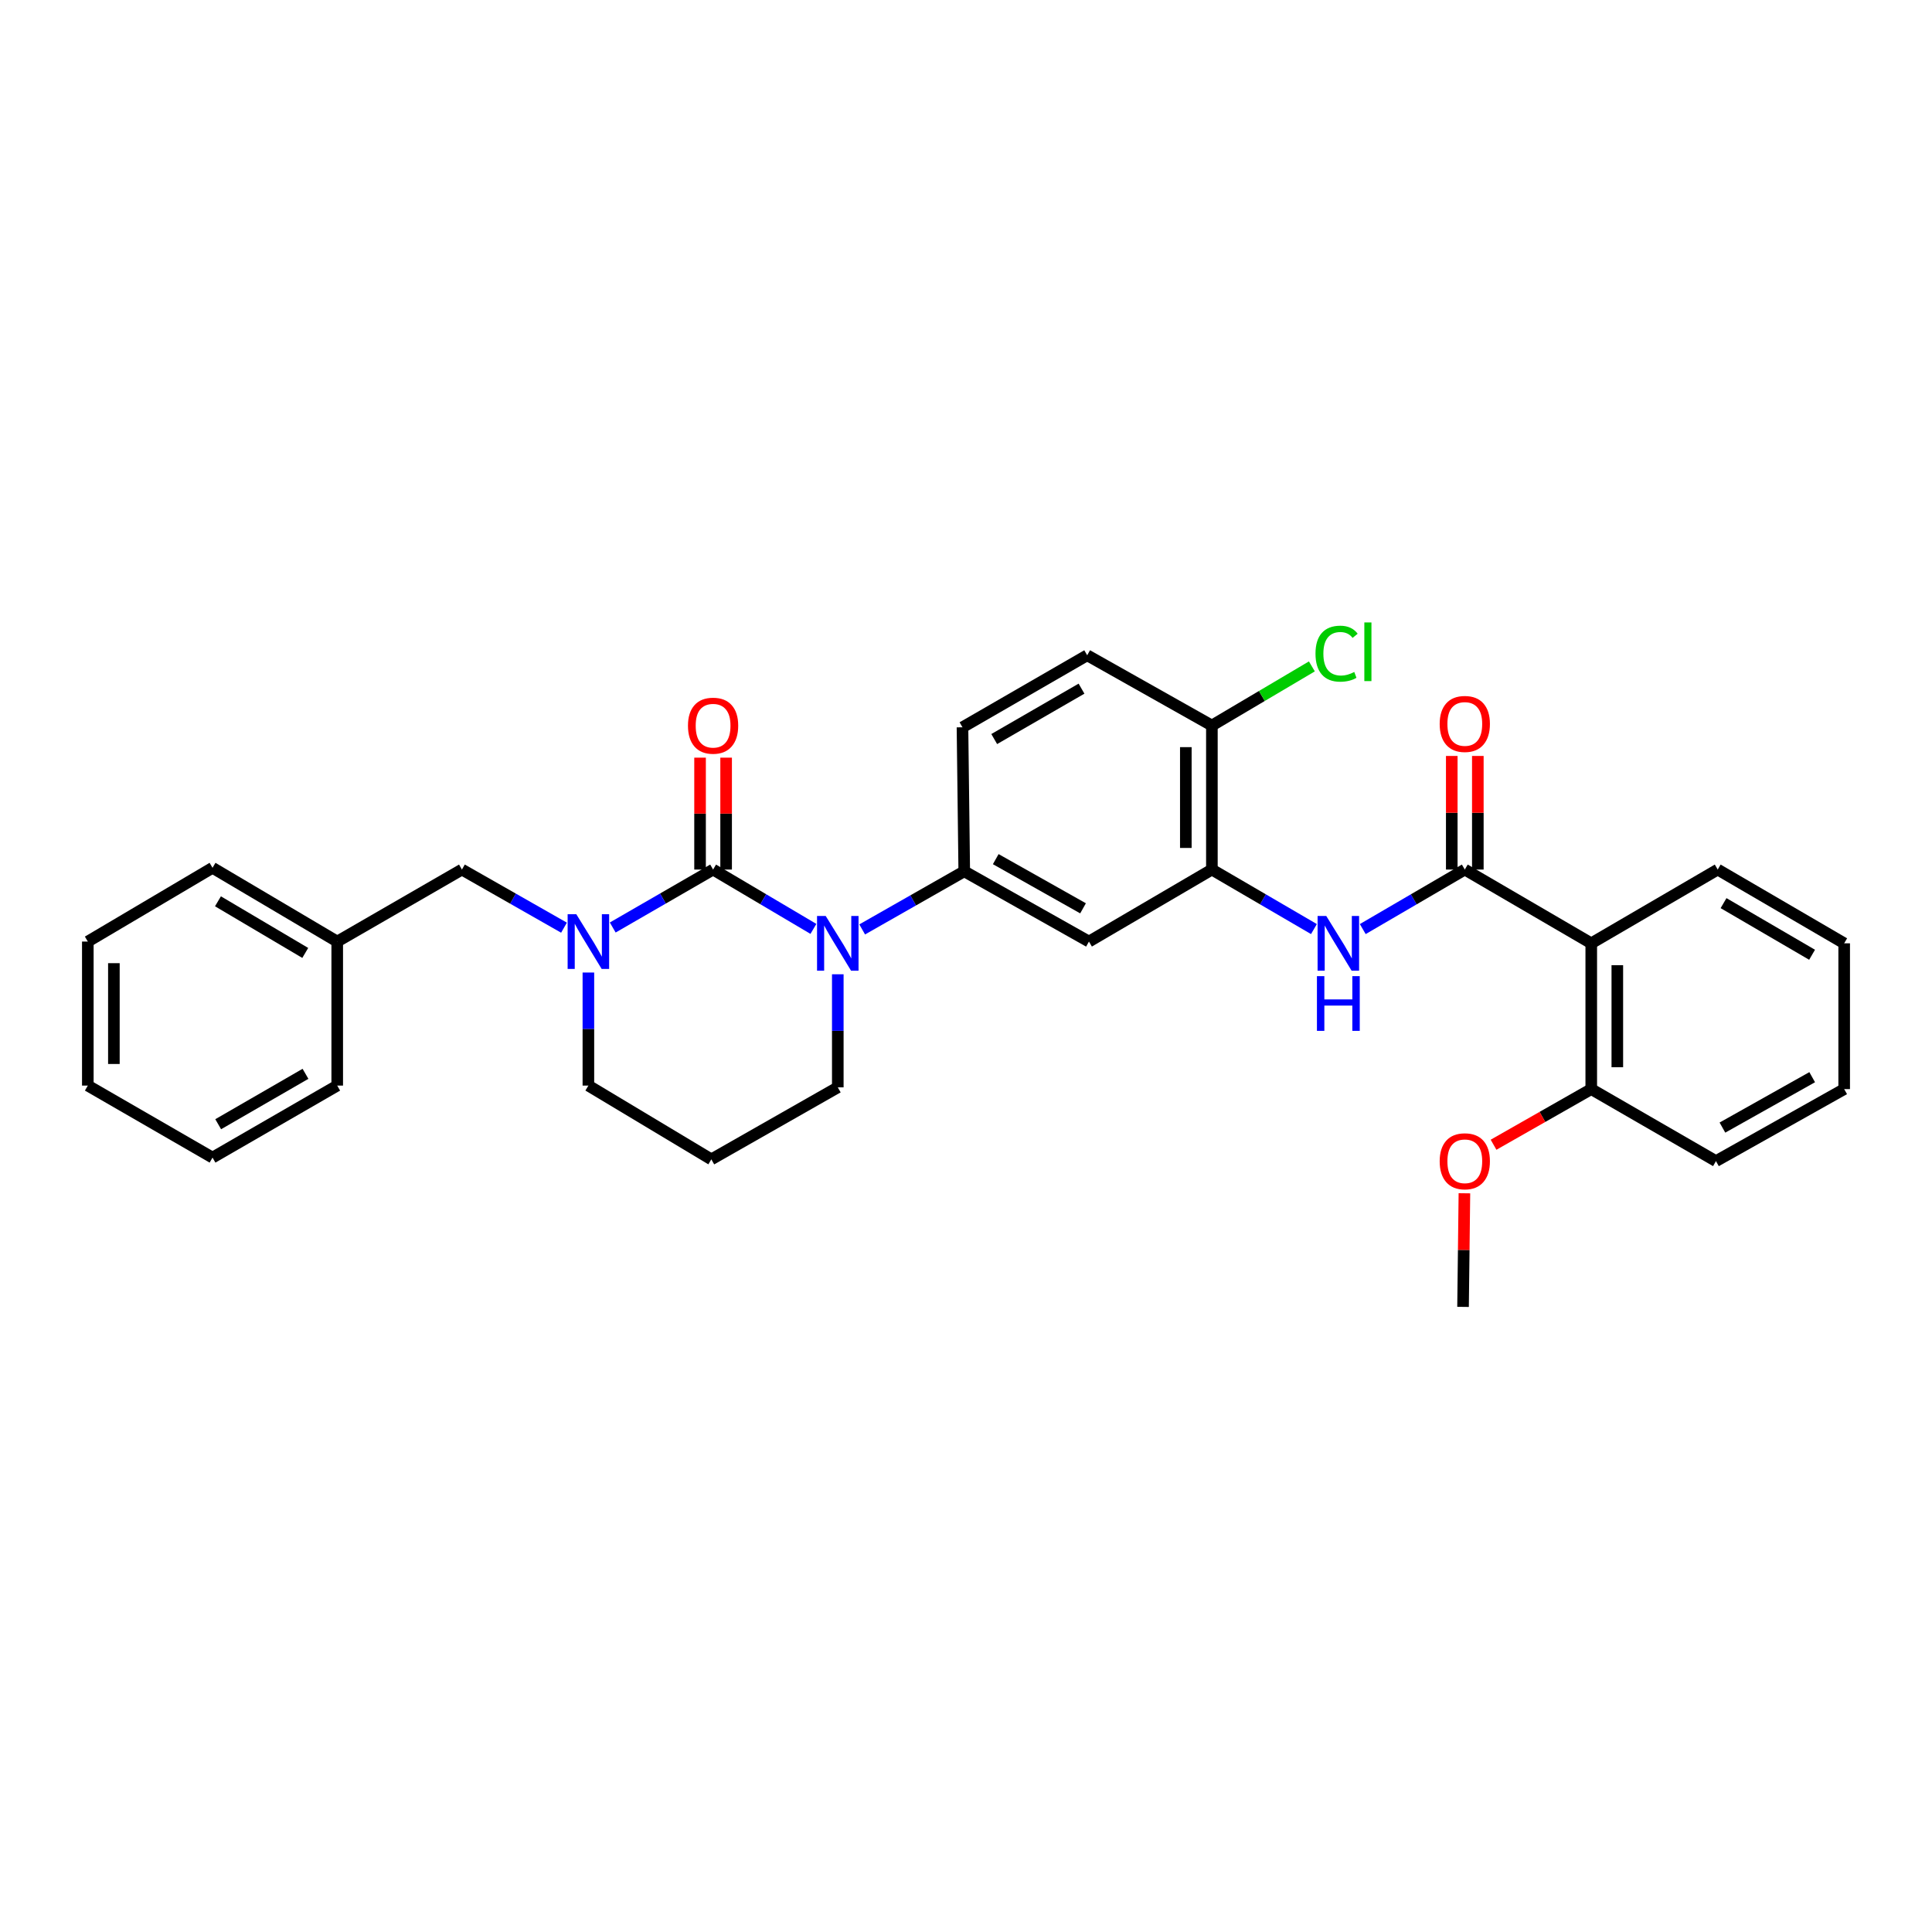 <?xml version='1.0' encoding='iso-8859-1'?>
<svg version='1.1' baseProfile='full'
              xmlns='http://www.w3.org/2000/svg'
                      xmlns:rdkit='http://www.rdkit.org/xml'
                      xmlns:xlink='http://www.w3.org/1999/xlink'
                  xml:space='preserve'
width='1000px' height='1000px' viewBox='0 0 1000 1000'>
<!-- END OF HEADER -->
<rect style='opacity:1.0;fill:#FFFFFF;stroke:none' width='1000' height='1000' x='0' y='0'> </rect>
<path class='bond-0' d='M 888.178,600.991 L 954.545,563.719' style='fill:none;fill-rule:evenodd;stroke:#000000;stroke-width:6px;stroke-linecap:butt;stroke-linejoin:miter;stroke-opacity:1' />
<path class='bond-0' d='M 891.527,583.638 L 937.984,557.547' style='fill:none;fill-rule:evenodd;stroke:#000000;stroke-width:6px;stroke-linecap:butt;stroke-linejoin:miter;stroke-opacity:1' />
<path class='bond-1' d='M 888.178,600.991 L 823.631,563.719' style='fill:none;fill-rule:evenodd;stroke:#000000;stroke-width:6px;stroke-linecap:butt;stroke-linejoin:miter;stroke-opacity:1' />
<path class='bond-2' d='M 705.359,480.89 L 731.769,465.486' style='fill:none;fill-rule:evenodd;stroke:#0000FF;stroke-width:6px;stroke-linecap:butt;stroke-linejoin:miter;stroke-opacity:1' />
<path class='bond-2' d='M 731.769,465.486 L 758.178,450.081' style='fill:none;fill-rule:evenodd;stroke:#000000;stroke-width:6px;stroke-linecap:butt;stroke-linejoin:miter;stroke-opacity:1' />
<path class='bond-3' d='M 680.09,480.89 L 653.681,465.486' style='fill:none;fill-rule:evenodd;stroke:#0000FF;stroke-width:6px;stroke-linecap:butt;stroke-linejoin:miter;stroke-opacity:1' />
<path class='bond-3' d='M 653.681,465.486 L 627.272,450.081' style='fill:none;fill-rule:evenodd;stroke:#000000;stroke-width:6px;stroke-linecap:butt;stroke-linejoin:miter;stroke-opacity:1' />
<path class='bond-4' d='M 764.924,450.081 L 764.924,420.678' style='fill:none;fill-rule:evenodd;stroke:#000000;stroke-width:6px;stroke-linecap:butt;stroke-linejoin:miter;stroke-opacity:1' />
<path class='bond-4' d='M 764.924,420.678 L 764.924,391.276' style='fill:none;fill-rule:evenodd;stroke:#FF0000;stroke-width:6px;stroke-linecap:butt;stroke-linejoin:miter;stroke-opacity:1' />
<path class='bond-4' d='M 751.433,450.081 L 751.433,420.678' style='fill:none;fill-rule:evenodd;stroke:#000000;stroke-width:6px;stroke-linecap:butt;stroke-linejoin:miter;stroke-opacity:1' />
<path class='bond-4' d='M 751.433,420.678 L 751.433,391.276' style='fill:none;fill-rule:evenodd;stroke:#FF0000;stroke-width:6px;stroke-linecap:butt;stroke-linejoin:miter;stroke-opacity:1' />
<path class='bond-5' d='M 758.178,450.081 L 823.631,488.26' style='fill:none;fill-rule:evenodd;stroke:#000000;stroke-width:6px;stroke-linecap:butt;stroke-linejoin:miter;stroke-opacity:1' />
<path class='bond-6' d='M 954.545,563.719 L 954.545,488.26' style='fill:none;fill-rule:evenodd;stroke:#000000;stroke-width:6px;stroke-linecap:butt;stroke-linejoin:miter;stroke-opacity:1' />
<path class='bond-7' d='M 369.093,450.081 L 343.122,465.078' style='fill:none;fill-rule:evenodd;stroke:#000000;stroke-width:6px;stroke-linecap:butt;stroke-linejoin:miter;stroke-opacity:1' />
<path class='bond-7' d='M 343.122,465.078 L 317.15,480.075' style='fill:none;fill-rule:evenodd;stroke:#0000FF;stroke-width:6px;stroke-linecap:butt;stroke-linejoin:miter;stroke-opacity:1' />
<path class='bond-8' d='M 369.093,450.081 L 395.059,465.44' style='fill:none;fill-rule:evenodd;stroke:#000000;stroke-width:6px;stroke-linecap:butt;stroke-linejoin:miter;stroke-opacity:1' />
<path class='bond-8' d='M 395.059,465.44 L 421.025,480.798' style='fill:none;fill-rule:evenodd;stroke:#0000FF;stroke-width:6px;stroke-linecap:butt;stroke-linejoin:miter;stroke-opacity:1' />
<path class='bond-9' d='M 375.839,450.081 L 375.839,421.12' style='fill:none;fill-rule:evenodd;stroke:#000000;stroke-width:6px;stroke-linecap:butt;stroke-linejoin:miter;stroke-opacity:1' />
<path class='bond-9' d='M 375.839,421.12 L 375.839,392.16' style='fill:none;fill-rule:evenodd;stroke:#FF0000;stroke-width:6px;stroke-linecap:butt;stroke-linejoin:miter;stroke-opacity:1' />
<path class='bond-9' d='M 362.348,450.081 L 362.348,421.12' style='fill:none;fill-rule:evenodd;stroke:#000000;stroke-width:6px;stroke-linecap:butt;stroke-linejoin:miter;stroke-opacity:1' />
<path class='bond-9' d='M 362.348,421.12 L 362.348,392.16' style='fill:none;fill-rule:evenodd;stroke:#FF0000;stroke-width:6px;stroke-linecap:butt;stroke-linejoin:miter;stroke-opacity:1' />
<path class='bond-10' d='M 304.547,503.377 L 304.547,532.637' style='fill:none;fill-rule:evenodd;stroke:#0000FF;stroke-width:6px;stroke-linecap:butt;stroke-linejoin:miter;stroke-opacity:1' />
<path class='bond-10' d='M 304.547,532.637 L 304.547,561.898' style='fill:none;fill-rule:evenodd;stroke:#000000;stroke-width:6px;stroke-linecap:butt;stroke-linejoin:miter;stroke-opacity:1' />
<path class='bond-11' d='M 291.924,480.165 L 265.509,465.123' style='fill:none;fill-rule:evenodd;stroke:#0000FF;stroke-width:6px;stroke-linecap:butt;stroke-linejoin:miter;stroke-opacity:1' />
<path class='bond-11' d='M 265.509,465.123 L 239.094,450.081' style='fill:none;fill-rule:evenodd;stroke:#000000;stroke-width:6px;stroke-linecap:butt;stroke-linejoin:miter;stroke-opacity:1' />
<path class='bond-12' d='M 304.547,561.898 L 368.179,600.085' style='fill:none;fill-rule:evenodd;stroke:#000000;stroke-width:6px;stroke-linecap:butt;stroke-linejoin:miter;stroke-opacity:1' />
<path class='bond-13' d='M 368.179,600.085 L 433.64,562.812' style='fill:none;fill-rule:evenodd;stroke:#000000;stroke-width:6px;stroke-linecap:butt;stroke-linejoin:miter;stroke-opacity:1' />
<path class='bond-14' d='M 433.64,562.812 L 433.64,533.548' style='fill:none;fill-rule:evenodd;stroke:#000000;stroke-width:6px;stroke-linecap:butt;stroke-linejoin:miter;stroke-opacity:1' />
<path class='bond-14' d='M 433.64,533.548 L 433.64,504.284' style='fill:none;fill-rule:evenodd;stroke:#0000FF;stroke-width:6px;stroke-linecap:butt;stroke-linejoin:miter;stroke-opacity:1' />
<path class='bond-15' d='M 446.263,481.072 L 472.678,466.03' style='fill:none;fill-rule:evenodd;stroke:#0000FF;stroke-width:6px;stroke-linecap:butt;stroke-linejoin:miter;stroke-opacity:1' />
<path class='bond-15' d='M 472.678,466.03 L 499.093,450.988' style='fill:none;fill-rule:evenodd;stroke:#000000;stroke-width:6px;stroke-linecap:butt;stroke-linejoin:miter;stroke-opacity:1' />
<path class='bond-16' d='M 45.455,487.353 L 45.455,561.898' style='fill:none;fill-rule:evenodd;stroke:#000000;stroke-width:6px;stroke-linecap:butt;stroke-linejoin:miter;stroke-opacity:1' />
<path class='bond-16' d='M 58.945,498.535 L 58.945,550.716' style='fill:none;fill-rule:evenodd;stroke:#000000;stroke-width:6px;stroke-linecap:butt;stroke-linejoin:miter;stroke-opacity:1' />
<path class='bond-17' d='M 45.455,487.353 L 110.001,449.174' style='fill:none;fill-rule:evenodd;stroke:#000000;stroke-width:6px;stroke-linecap:butt;stroke-linejoin:miter;stroke-opacity:1' />
<path class='bond-18' d='M 45.455,561.898 L 110.001,599.17' style='fill:none;fill-rule:evenodd;stroke:#000000;stroke-width:6px;stroke-linecap:butt;stroke-linejoin:miter;stroke-opacity:1' />
<path class='bond-19' d='M 627.272,450.081 L 627.272,375.536' style='fill:none;fill-rule:evenodd;stroke:#000000;stroke-width:6px;stroke-linecap:butt;stroke-linejoin:miter;stroke-opacity:1' />
<path class='bond-19' d='M 613.781,438.899 L 613.781,386.718' style='fill:none;fill-rule:evenodd;stroke:#000000;stroke-width:6px;stroke-linecap:butt;stroke-linejoin:miter;stroke-opacity:1' />
<path class='bond-20' d='M 627.272,450.081 L 563.64,487.353' style='fill:none;fill-rule:evenodd;stroke:#000000;stroke-width:6px;stroke-linecap:butt;stroke-linejoin:miter;stroke-opacity:1' />
<path class='bond-21' d='M 627.272,375.536 L 562.725,339.171' style='fill:none;fill-rule:evenodd;stroke:#000000;stroke-width:6px;stroke-linecap:butt;stroke-linejoin:miter;stroke-opacity:1' />
<path class='bond-22' d='M 627.272,375.536 L 653.147,360.231' style='fill:none;fill-rule:evenodd;stroke:#000000;stroke-width:6px;stroke-linecap:butt;stroke-linejoin:miter;stroke-opacity:1' />
<path class='bond-22' d='M 653.147,360.231 L 679.023,344.925' style='fill:none;fill-rule:evenodd;stroke:#00CC00;stroke-width:6px;stroke-linecap:butt;stroke-linejoin:miter;stroke-opacity:1' />
<path class='bond-23' d='M 562.725,339.171 L 498.179,376.443' style='fill:none;fill-rule:evenodd;stroke:#000000;stroke-width:6px;stroke-linecap:butt;stroke-linejoin:miter;stroke-opacity:1' />
<path class='bond-23' d='M 559.789,356.445 L 514.607,382.535' style='fill:none;fill-rule:evenodd;stroke:#000000;stroke-width:6px;stroke-linecap:butt;stroke-linejoin:miter;stroke-opacity:1' />
<path class='bond-24' d='M 498.179,376.443 L 499.093,450.988' style='fill:none;fill-rule:evenodd;stroke:#000000;stroke-width:6px;stroke-linecap:butt;stroke-linejoin:miter;stroke-opacity:1' />
<path class='bond-25' d='M 499.093,450.988 L 563.64,487.353' style='fill:none;fill-rule:evenodd;stroke:#000000;stroke-width:6px;stroke-linecap:butt;stroke-linejoin:miter;stroke-opacity:1' />
<path class='bond-25' d='M 515.397,444.689 L 560.58,470.145' style='fill:none;fill-rule:evenodd;stroke:#000000;stroke-width:6px;stroke-linecap:butt;stroke-linejoin:miter;stroke-opacity:1' />
<path class='bond-26' d='M 110.001,599.17 L 174.547,561.898' style='fill:none;fill-rule:evenodd;stroke:#000000;stroke-width:6px;stroke-linecap:butt;stroke-linejoin:miter;stroke-opacity:1' />
<path class='bond-26' d='M 112.937,581.896 L 158.119,555.806' style='fill:none;fill-rule:evenodd;stroke:#000000;stroke-width:6px;stroke-linecap:butt;stroke-linejoin:miter;stroke-opacity:1' />
<path class='bond-27' d='M 174.547,561.898 L 174.547,487.353' style='fill:none;fill-rule:evenodd;stroke:#000000;stroke-width:6px;stroke-linecap:butt;stroke-linejoin:miter;stroke-opacity:1' />
<path class='bond-28' d='M 174.547,487.353 L 110.001,449.174' style='fill:none;fill-rule:evenodd;stroke:#000000;stroke-width:6px;stroke-linecap:butt;stroke-linejoin:miter;stroke-opacity:1' />
<path class='bond-28' d='M 157.997,493.238 L 112.815,466.513' style='fill:none;fill-rule:evenodd;stroke:#000000;stroke-width:6px;stroke-linecap:butt;stroke-linejoin:miter;stroke-opacity:1' />
<path class='bond-29' d='M 174.547,487.353 L 239.094,450.081' style='fill:none;fill-rule:evenodd;stroke:#000000;stroke-width:6px;stroke-linecap:butt;stroke-linejoin:miter;stroke-opacity:1' />
<path class='bond-30' d='M 954.545,488.26 L 889.085,450.081' style='fill:none;fill-rule:evenodd;stroke:#000000;stroke-width:6px;stroke-linecap:butt;stroke-linejoin:miter;stroke-opacity:1' />
<path class='bond-30' d='M 937.929,494.187 L 892.107,467.461' style='fill:none;fill-rule:evenodd;stroke:#000000;stroke-width:6px;stroke-linecap:butt;stroke-linejoin:miter;stroke-opacity:1' />
<path class='bond-31' d='M 889.085,450.081 L 823.631,488.26' style='fill:none;fill-rule:evenodd;stroke:#000000;stroke-width:6px;stroke-linecap:butt;stroke-linejoin:miter;stroke-opacity:1' />
<path class='bond-32' d='M 823.631,488.26 L 823.631,563.719' style='fill:none;fill-rule:evenodd;stroke:#000000;stroke-width:6px;stroke-linecap:butt;stroke-linejoin:miter;stroke-opacity:1' />
<path class='bond-32' d='M 837.122,499.579 L 837.122,552.4' style='fill:none;fill-rule:evenodd;stroke:#000000;stroke-width:6px;stroke-linecap:butt;stroke-linejoin:miter;stroke-opacity:1' />
<path class='bond-33' d='M 823.631,563.719 L 798.346,578.118' style='fill:none;fill-rule:evenodd;stroke:#000000;stroke-width:6px;stroke-linecap:butt;stroke-linejoin:miter;stroke-opacity:1' />
<path class='bond-33' d='M 798.346,578.118 L 773.061,592.516' style='fill:none;fill-rule:evenodd;stroke:#FF0000;stroke-width:6px;stroke-linecap:butt;stroke-linejoin:miter;stroke-opacity:1' />
<path class='bond-34' d='M 757.978,617.638 L 757.625,647.04' style='fill:none;fill-rule:evenodd;stroke:#FF0000;stroke-width:6px;stroke-linecap:butt;stroke-linejoin:miter;stroke-opacity:1' />
<path class='bond-34' d='M 757.625,647.04 L 757.271,676.443' style='fill:none;fill-rule:evenodd;stroke:#000000;stroke-width:6px;stroke-linecap:butt;stroke-linejoin:miter;stroke-opacity:1' />
<path  class='atom-1' d='M 686.465 474.1
L 695.745 489.1
Q 696.665 490.58, 698.145 493.26
Q 699.625 495.94, 699.705 496.1
L 699.705 474.1
L 703.465 474.1
L 703.465 502.42
L 699.585 502.42
L 689.625 486.02
Q 688.465 484.1, 687.225 481.9
Q 686.025 479.7, 685.665 479.02
L 685.665 502.42
L 681.985 502.42
L 681.985 474.1
L 686.465 474.1
' fill='#0000FF'/>
<path  class='atom-1' d='M 681.645 505.252
L 685.485 505.252
L 685.485 517.292
L 699.965 517.292
L 699.965 505.252
L 703.805 505.252
L 703.805 533.572
L 699.965 533.572
L 699.965 520.492
L 685.485 520.492
L 685.485 533.572
L 681.645 533.572
L 681.645 505.252
' fill='#0000FF'/>
<path  class='atom-3' d='M 745.178 374.709
Q 745.178 367.909, 748.538 364.109
Q 751.898 360.309, 758.178 360.309
Q 764.458 360.309, 767.818 364.109
Q 771.178 367.909, 771.178 374.709
Q 771.178 381.589, 767.778 385.509
Q 764.378 389.389, 758.178 389.389
Q 751.938 389.389, 748.538 385.509
Q 745.178 381.629, 745.178 374.709
M 758.178 386.189
Q 762.498 386.189, 764.818 383.309
Q 767.178 380.389, 767.178 374.709
Q 767.178 369.149, 764.818 366.349
Q 762.498 363.509, 758.178 363.509
Q 753.858 363.509, 751.498 366.309
Q 749.178 369.109, 749.178 374.709
Q 749.178 380.429, 751.498 383.309
Q 753.858 386.189, 758.178 386.189
' fill='#FF0000'/>
<path  class='atom-6' d='M 298.287 473.193
L 307.567 488.193
Q 308.487 489.673, 309.967 492.353
Q 311.447 495.033, 311.527 495.193
L 311.527 473.193
L 315.287 473.193
L 315.287 501.513
L 311.407 501.513
L 301.447 485.113
Q 300.287 483.193, 299.047 480.993
Q 297.847 478.793, 297.487 478.113
L 297.487 501.513
L 293.807 501.513
L 293.807 473.193
L 298.287 473.193
' fill='#0000FF'/>
<path  class='atom-10' d='M 427.38 474.1
L 436.66 489.1
Q 437.58 490.58, 439.06 493.26
Q 440.54 495.94, 440.62 496.1
L 440.62 474.1
L 444.38 474.1
L 444.38 502.42
L 440.5 502.42
L 430.54 486.02
Q 429.38 484.1, 428.14 481.9
Q 426.94 479.7, 426.58 479.02
L 426.58 502.42
L 422.9 502.42
L 422.9 474.1
L 427.38 474.1
' fill='#0000FF'/>
<path  class='atom-12' d='M 356.093 375.616
Q 356.093 368.816, 359.453 365.016
Q 362.813 361.216, 369.093 361.216
Q 375.373 361.216, 378.733 365.016
Q 382.093 368.816, 382.093 375.616
Q 382.093 382.496, 378.693 386.416
Q 375.293 390.296, 369.093 390.296
Q 362.853 390.296, 359.453 386.416
Q 356.093 382.536, 356.093 375.616
M 369.093 387.096
Q 373.413 387.096, 375.733 384.216
Q 378.093 381.296, 378.093 375.616
Q 378.093 370.056, 375.733 367.256
Q 373.413 364.416, 369.093 364.416
Q 364.773 364.416, 362.413 367.216
Q 360.093 370.016, 360.093 375.616
Q 360.093 381.336, 362.413 384.216
Q 364.773 387.096, 369.093 387.096
' fill='#FF0000'/>
<path  class='atom-20' d='M 680.898 338.337
Q 680.898 331.297, 684.178 327.617
Q 687.498 323.897, 693.778 323.897
Q 699.618 323.897, 702.738 328.017
L 700.098 330.177
Q 697.818 327.177, 693.778 327.177
Q 689.498 327.177, 687.218 330.057
Q 684.978 332.897, 684.978 338.337
Q 684.978 343.937, 687.298 346.817
Q 689.658 349.697, 694.218 349.697
Q 697.338 349.697, 700.978 347.817
L 702.098 350.817
Q 700.618 351.777, 698.378 352.337
Q 696.138 352.897, 693.658 352.897
Q 687.498 352.897, 684.178 349.137
Q 680.898 345.377, 680.898 338.337
' fill='#00CC00'/>
<path  class='atom-20' d='M 706.178 322.177
L 709.858 322.177
L 709.858 352.537
L 706.178 352.537
L 706.178 322.177
' fill='#00CC00'/>
<path  class='atom-30' d='M 745.178 601.071
Q 745.178 594.271, 748.538 590.471
Q 751.898 586.671, 758.178 586.671
Q 764.458 586.671, 767.818 590.471
Q 771.178 594.271, 771.178 601.071
Q 771.178 607.951, 767.778 611.871
Q 764.378 615.751, 758.178 615.751
Q 751.938 615.751, 748.538 611.871
Q 745.178 607.991, 745.178 601.071
M 758.178 612.551
Q 762.498 612.551, 764.818 609.671
Q 767.178 606.751, 767.178 601.071
Q 767.178 595.511, 764.818 592.711
Q 762.498 589.871, 758.178 589.871
Q 753.858 589.871, 751.498 592.671
Q 749.178 595.471, 749.178 601.071
Q 749.178 606.791, 751.498 609.671
Q 753.858 612.551, 758.178 612.551
' fill='#FF0000'/>
</svg>
